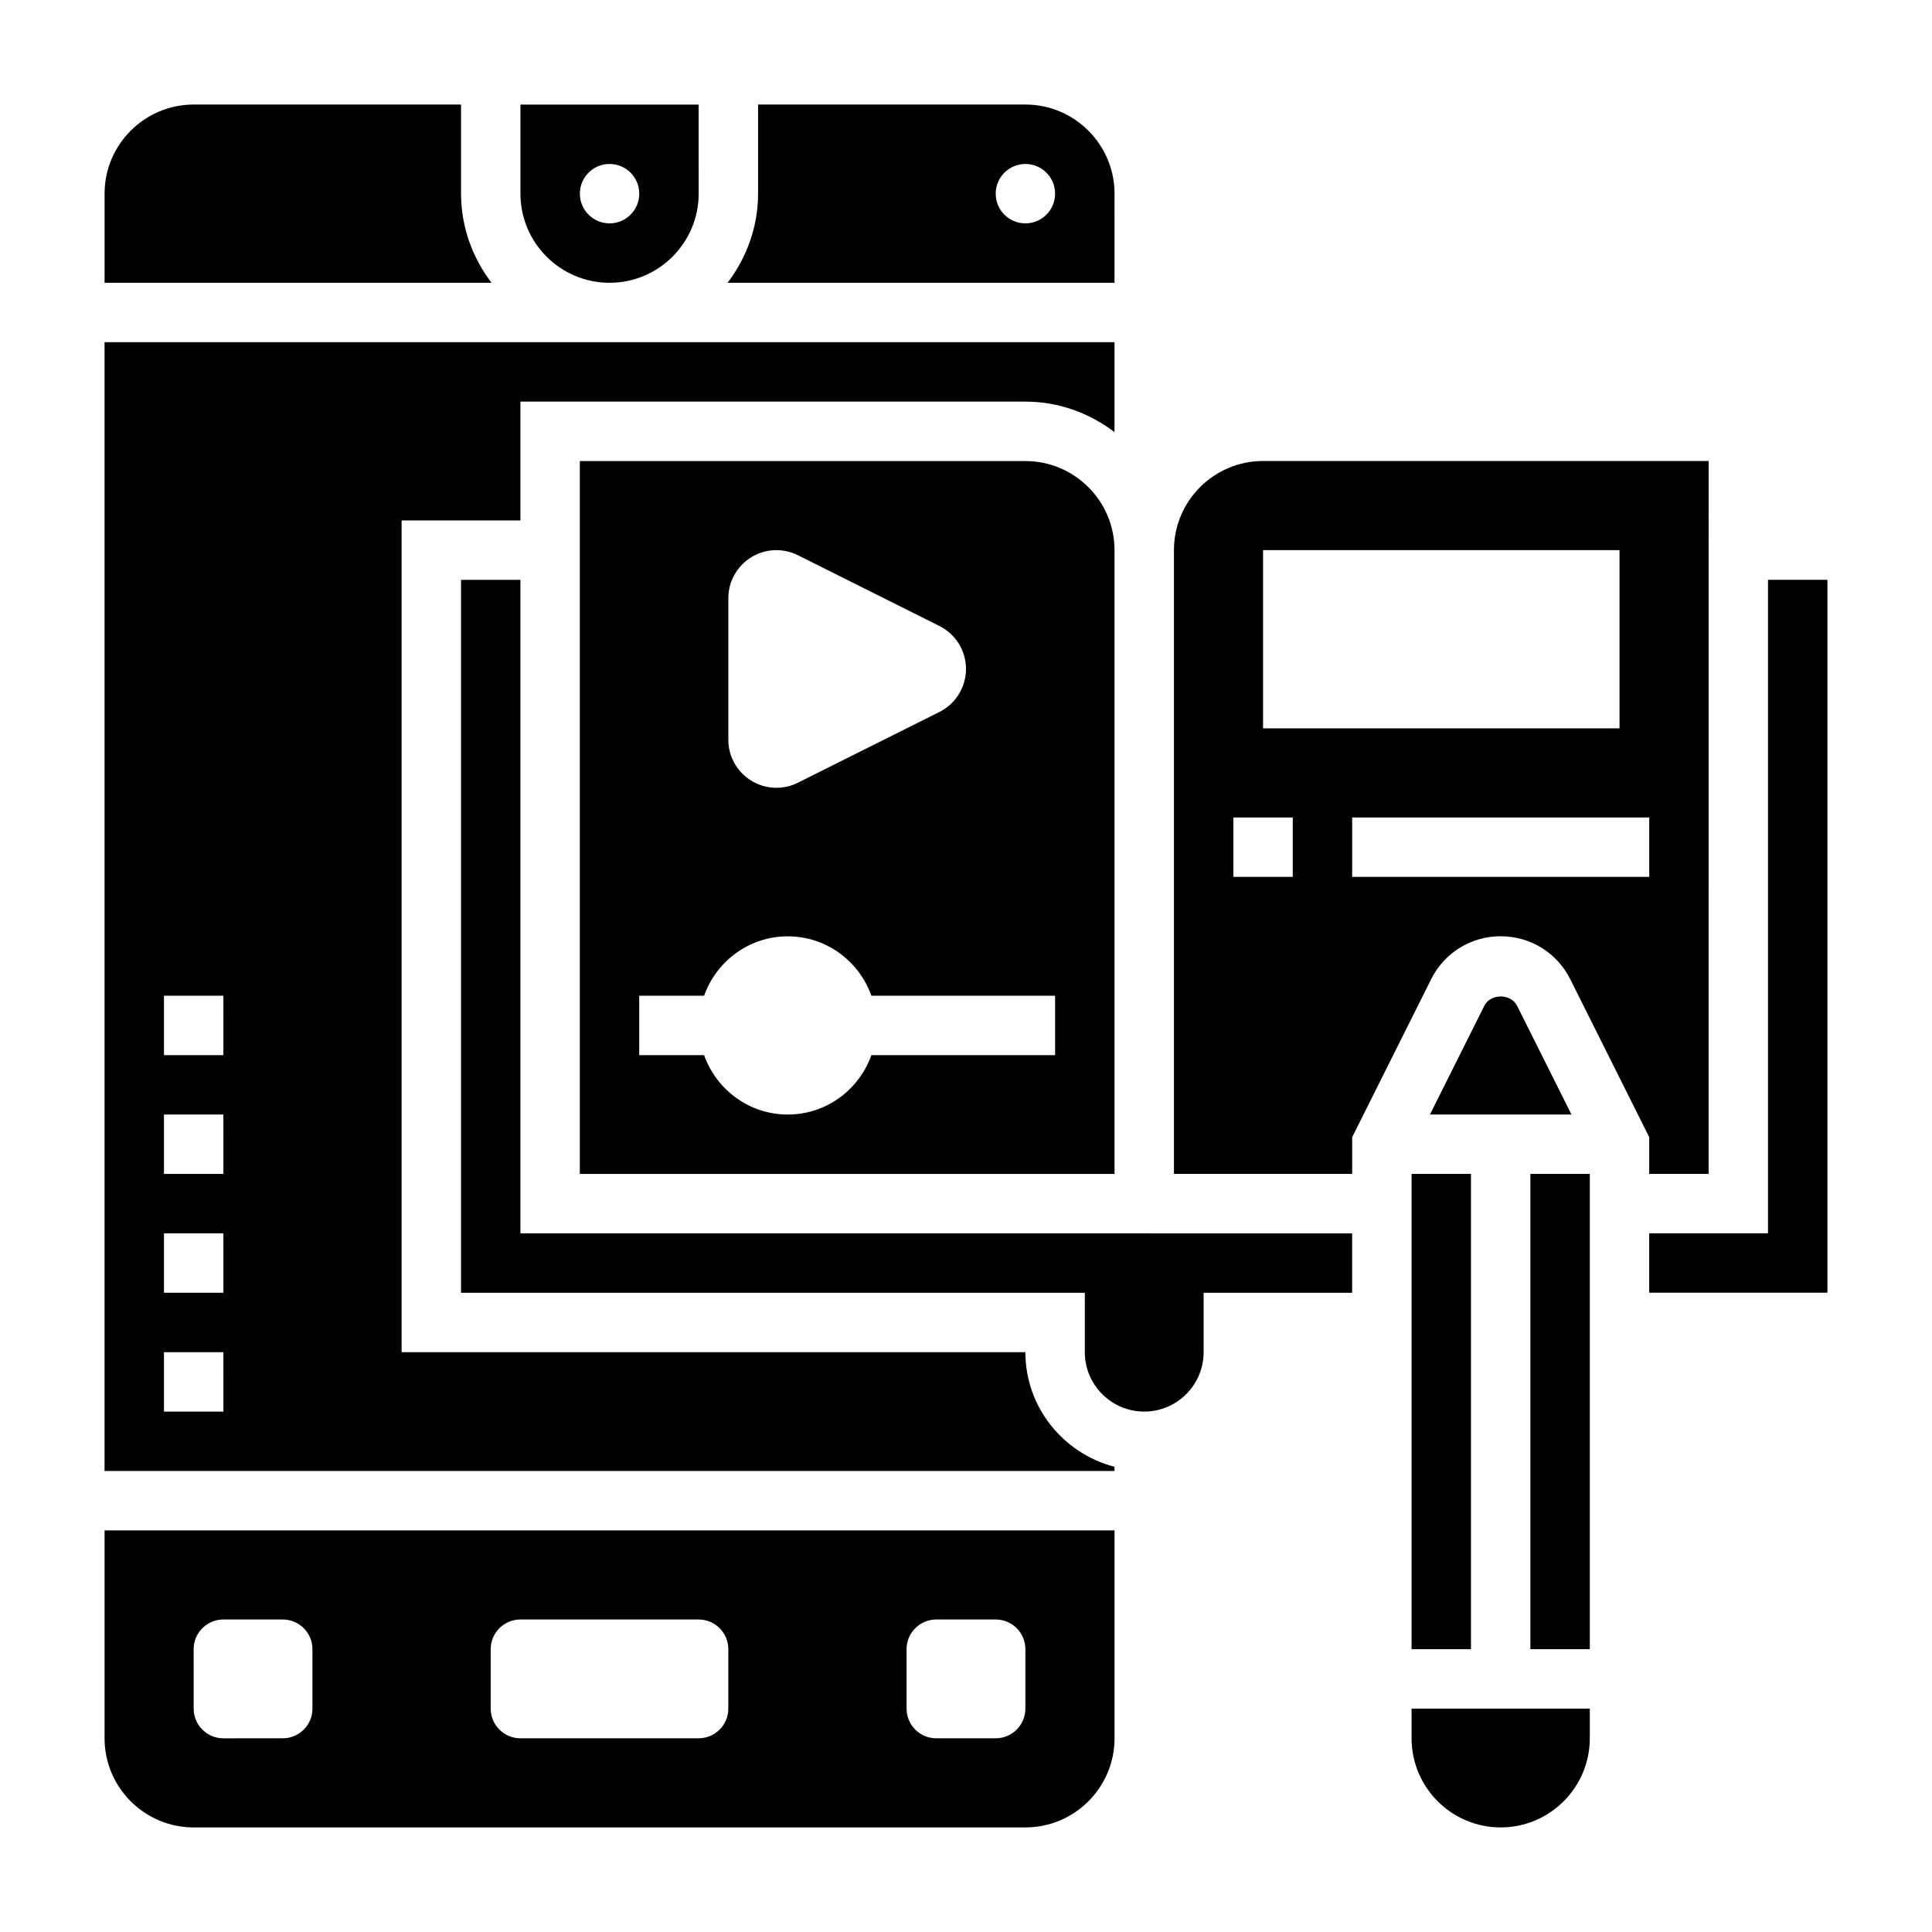 <?xml version="1.0" encoding="UTF-8"?>
<!-- Uploaded to: ICON Repo, www.svgrepo.com, Generator: ICON Repo Mixer Tools -->
<svg fill="#000000" width="800px" height="800px" version="1.1" viewBox="144 144 512 512" xmlns="http://www.w3.org/2000/svg">
 <g>
  <path d="m266.18 195.32v-23.613h-70.852c-13.02 0-23.613 10.594-23.613 23.613v23.617h102.54c-4.996-6.598-8.074-14.719-8.074-23.617z"/>
  <path d="m439.36 470.85h-157.44v-173.18h-15.742v188.93h165.31v15.742c0 8.684 7.062 15.742 15.742 15.742 8.684 0 15.742-7.062 15.742-15.742v-15.742h39.359v-15.742h-47.23z"/>
  <path d="m171.71 604.67c0 13.02 10.598 23.617 23.617 23.617h220.42c13.02 0 23.617-10.598 23.617-23.617v-55.105h-267.65zm212.54-23.617c0-4.344 3.527-7.871 7.871-7.871h15.742c4.344 0 7.871 3.527 7.871 7.871v15.742c0 4.344-3.527 7.871-7.871 7.871h-15.742c-4.344 0-7.871-3.527-7.871-7.871zm-110.21 0c0-4.344 3.527-7.871 7.871-7.871h47.23c4.344 0 7.871 3.527 7.871 7.871v15.742c0 4.344-3.527 7.871-7.871 7.871h-47.23c-4.344 0-7.871-3.527-7.871-7.871zm-78.723 0c0-4.344 3.527-7.871 7.871-7.871h15.742c4.344 0 7.871 3.527 7.871 7.871v15.742c0 4.344-3.527 7.871-7.871 7.871l-15.738 0.004c-4.344 0-7.871-3.527-7.871-7.871z"/>
  <path d="m415.74 502.34h-165.31v-220.42h31.488v-31.488h133.82c8.895 0 17.02 3.078 23.617 8.078v-23.82h-267.65v299.14h267.65v-1.117c-13.539-3.519-23.617-15.746-23.617-30.371zm-212.54 15.742h-15.746v-15.742h15.742zm0-31.488h-15.746v-15.742h15.742zm0-31.488h-15.746v-15.742h15.742zm0-31.488h-15.746v-15.742h15.742z"/>
  <path d="m439.36 195.32c0-13.02-10.598-23.617-23.617-23.617h-70.848v23.617c0 8.895-3.078 17.02-8.078 23.617h102.54zm-23.617 7.875c-4.344 0-7.871-3.527-7.871-7.871s3.527-7.871 7.871-7.871 7.871 3.527 7.871 7.871-3.523 7.871-7.871 7.871z"/>
  <path d="m297.66 266.18v188.93h141.7v-165.31c0-13.02-10.598-23.617-23.617-23.617zm39.359 36.352c0-7.039 5.699-12.738 12.734-12.738 1.977 0 3.93 0.457 5.699 1.348l37.504 18.75c4.312 2.156 7.039 6.566 7.039 11.391 0 4.824-2.723 9.234-7.039 11.391l-37.504 18.75c-1.77 0.891-3.723 1.348-5.699 1.348-7.035 0-12.734-5.699-12.734-12.734zm86.59 121.09h-48.68c-3.258 9.141-11.918 15.742-22.168 15.742s-18.91-6.606-22.168-15.742h-17.191v-15.742h17.191c3.258-9.141 11.918-15.742 22.168-15.742s18.91 6.606 22.168 15.742h48.68z"/>
  <path d="m305.54 218.94c13.02 0 23.617-10.598 23.617-23.617l-0.004-23.613h-47.23v23.617c0 13.02 10.598 23.613 23.617 23.613zm0-31.488c4.344 0 7.871 3.527 7.871 7.871s-3.527 7.871-7.871 7.871-7.871-3.527-7.871-7.871 3.523-7.871 7.871-7.871z"/>
  <path d="m549.57 455.1h15.742v125.95h-15.742z"/>
  <path d="m518.08 604.67c0 13.02 10.598 23.617 23.617 23.617 13.02 0 23.617-10.598 23.617-23.617v-7.871h-47.23z"/>
  <path d="m612.54 297.66v173.18h-31.488v15.742h47.234v-188.93z"/>
  <path d="m541.7 392.12c7.863 0 14.926 4.367 18.438 11.398l20.922 41.848v9.73h15.742l0.004-188.93h-118.08c-13.02 0-23.617 10.598-23.617 23.617v165.31h47.23v-9.73l20.926-41.855c3.512-7.023 10.574-11.395 18.438-11.395zm-55.105-15.742h-15.742v-15.742h15.742zm-7.871-39.359v-47.23h94.465v47.23zm23.617 23.613h78.719v15.742l-78.719 0.004z"/>
  <path d="m518.08 455.1h15.742v125.95h-15.742z"/>
  <path d="m546.05 410.56c-1.66-3.32-7.047-3.312-8.699 0l-14.402 28.797h37.504z"/>
 </g>
</svg>